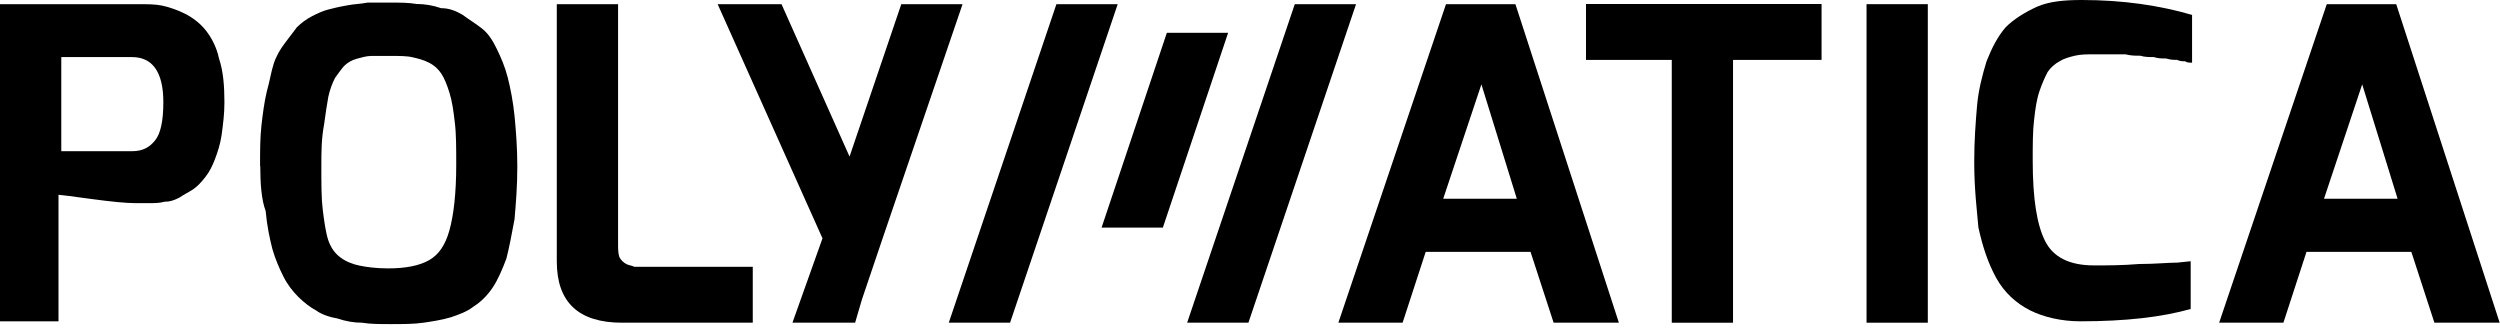 <?xml version="1.0" encoding="UTF-8"?> <svg xmlns="http://www.w3.org/2000/svg" width="187" height="25" viewBox="0 0 187 25" fill="none"><g clip-path="url(#clip0_6200_25203)"><path d="M0 24.138V0.312H10.284C10.998 0.312 11.608 0.312 12.114 0.417C12.62 0.521 13.23 0.729 13.84 1.027C14.45 1.339 14.956 1.741 15.373 2.247C15.775 2.753 16.192 3.467 16.385 4.39C16.698 5.313 16.787 6.429 16.787 7.649C16.787 8.572 16.683 9.271 16.579 10.09C16.474 10.804 16.266 11.414 16.073 11.92C15.879 12.426 15.671 12.843 15.358 13.245C15.046 13.646 14.748 13.959 14.436 14.167C14.123 14.376 13.721 14.569 13.424 14.777C13.022 14.986 12.709 15.09 12.307 15.09C11.906 15.194 11.593 15.194 11.191 15.194H10.075C9.465 15.194 8.349 15.09 6.816 14.882C5.283 14.673 4.48 14.569 4.376 14.569V24.034H0V24.138ZM4.584 11.31H9.882C10.7 11.31 11.206 10.998 11.608 10.492C12.01 9.986 12.218 9.063 12.218 7.634C12.218 5.387 11.4 4.271 9.882 4.271H4.584V11.295V11.31Z" fill="black"></path><path d="M19.453 12.427C19.453 11.311 19.453 10.284 19.557 9.376C19.661 8.469 19.766 7.65 19.959 6.832C20.167 6.117 20.271 5.403 20.465 4.793C20.658 4.183 20.971 3.677 21.283 3.26C21.596 2.843 21.894 2.441 22.206 2.04C22.519 1.727 22.92 1.429 23.322 1.221C23.724 1.013 24.141 0.819 24.542 0.715C24.944 0.611 25.361 0.507 25.971 0.403C26.477 0.298 26.983 0.298 27.504 0.194H29.126C29.945 0.194 30.555 0.194 31.165 0.298C31.775 0.298 32.385 0.403 32.995 0.611C33.606 0.611 34.111 0.819 34.617 1.117C35.019 1.429 35.54 1.727 36.046 2.129C36.552 2.531 36.865 3.052 37.162 3.662C37.46 4.272 37.772 4.986 37.981 5.805C38.189 6.623 38.382 7.635 38.487 8.662C38.591 9.778 38.695 10.998 38.695 12.427C38.695 13.96 38.591 15.18 38.487 16.401C38.278 17.517 38.085 18.543 37.877 19.347C37.564 20.166 37.266 20.88 36.865 21.49C36.463 22.1 35.942 22.606 35.436 22.919C34.93 23.32 34.32 23.529 33.71 23.737C32.995 23.945 32.281 24.05 31.671 24.139C30.957 24.243 30.138 24.243 29.23 24.243C28.412 24.243 27.697 24.243 27.087 24.139C26.477 24.139 25.867 24.035 25.257 23.826C24.647 23.722 24.037 23.514 23.635 23.216C23.233 23.008 22.712 22.606 22.31 22.204C21.908 21.802 21.492 21.282 21.194 20.672C20.882 20.061 20.584 19.347 20.376 18.633C20.167 17.814 19.974 16.906 19.87 15.775C19.557 14.957 19.468 13.737 19.468 12.412L19.453 12.427ZM24.037 12.427C24.037 13.752 24.037 14.868 24.141 15.686C24.245 16.505 24.349 17.308 24.542 17.933C24.751 18.543 25.048 18.945 25.465 19.258C25.882 19.57 26.388 19.764 26.894 19.868C27.4 19.972 28.114 20.076 29.037 20.076C30.361 20.076 31.373 19.868 32.088 19.466C32.802 19.064 33.308 18.35 33.62 17.219C33.933 16.088 34.126 14.466 34.126 12.338C34.126 11.117 34.126 10.001 34.022 9.183C33.918 8.26 33.814 7.561 33.62 6.936C33.427 6.311 33.219 5.82 33.01 5.507C32.802 5.195 32.504 4.897 32.088 4.689C31.686 4.48 31.269 4.376 30.867 4.287C30.465 4.183 29.855 4.183 29.245 4.183H27.816C27.415 4.183 27.102 4.287 26.7 4.391C26.299 4.495 25.986 4.703 25.778 4.897C25.569 5.105 25.376 5.403 25.063 5.82C24.855 6.221 24.662 6.742 24.557 7.248C24.453 7.858 24.349 8.469 24.245 9.287C24.037 10.403 24.037 11.326 24.037 12.442V12.427Z" fill="black"></path><path d="M41.648 19.555V0.312H46.232V18.23C46.232 18.632 46.232 18.944 46.336 19.242C46.44 19.45 46.649 19.644 46.842 19.748C47.036 19.852 47.244 19.852 47.452 19.956H56.307V24.138H46.53C43.27 24.138 41.648 22.605 41.648 19.555Z" fill="black"></path><path d="M100.109 24.138L108.16 0.312H113.353L121.092 24.138H116.211L114.484 18.84H106.642L104.915 24.138H100.124H100.109ZM107.951 14.867H113.458L110.809 6.31L107.951 14.867Z" fill="black"></path><path d="M118.633 4.481V0.299H136.253V4.481H129.631V24.139H125.048V4.481H118.633Z" fill="black"></path><path d="M139.617 24.138V0.312H144.2V24.138H139.617Z" fill="black"></path><path d="M147.672 12.129C147.672 10.507 147.776 9.182 147.88 7.947C147.984 6.726 148.282 5.61 148.594 4.584C148.996 3.572 149.413 2.753 150.023 2.039C150.633 1.429 151.452 0.923 152.359 0.506C153.282 0.104 154.398 0 155.723 0C158.773 0 161.526 0.402 163.967 1.116V4.688C163.759 4.688 163.565 4.688 163.461 4.584C163.253 4.584 163.059 4.584 162.851 4.479C162.643 4.479 162.345 4.479 162.032 4.375C161.72 4.375 161.422 4.375 161.11 4.271C160.797 4.271 160.396 4.271 160.098 4.167C159.696 4.167 159.384 4.167 158.982 4.063H156.735C156.124 4.063 155.619 4.063 155.202 4.167C154.785 4.271 154.383 4.375 154.086 4.569C153.684 4.777 153.371 5.075 153.163 5.387C152.955 5.789 152.761 6.206 152.553 6.816C152.344 7.426 152.24 8.14 152.151 8.959C152.047 9.777 152.047 10.893 152.047 12.01C152.047 14.867 152.359 16.802 152.97 18.022C153.58 19.242 154.8 19.852 156.63 19.852C157.642 19.852 158.773 19.852 159.994 19.748C161.214 19.748 162.137 19.644 162.851 19.644L163.863 19.54V23.111C161.72 23.721 158.982 24.034 155.618 24.034C154.19 24.034 152.865 23.721 151.853 23.215C150.841 22.709 149.919 21.891 149.309 20.775C148.698 19.659 148.297 18.439 147.984 17.01C147.88 15.79 147.672 14.152 147.672 12.129Z" fill="black"></path><path d="M165.992 24.138L174.043 0.312H179.237L186.975 24.138H182.094L180.368 18.84H172.525L170.799 24.138H166.007H165.992ZM173.835 14.867H179.341L176.692 6.31L173.835 14.867Z" fill="black"></path><path d="M91.863 2.455L86.982 17.025H82.398L87.28 2.455H91.863ZM96.849 0.312L88.798 24.138H93.381L101.432 0.312H96.849ZM79.02 0.312L70.969 24.138H75.553L83.604 0.312H79.02Z" fill="black"></path><path d="M67.416 0.312L63.546 11.712L58.457 0.312H53.68L61.522 17.828L59.275 24.138H63.963L64.469 22.412L66.091 17.62L71.999 0.312H67.416Z" fill="black"></path></g><defs><clipPath id="clip0_6200_25203"><rect width="187" height="25" fill="white"></rect></clipPath></defs></svg> 